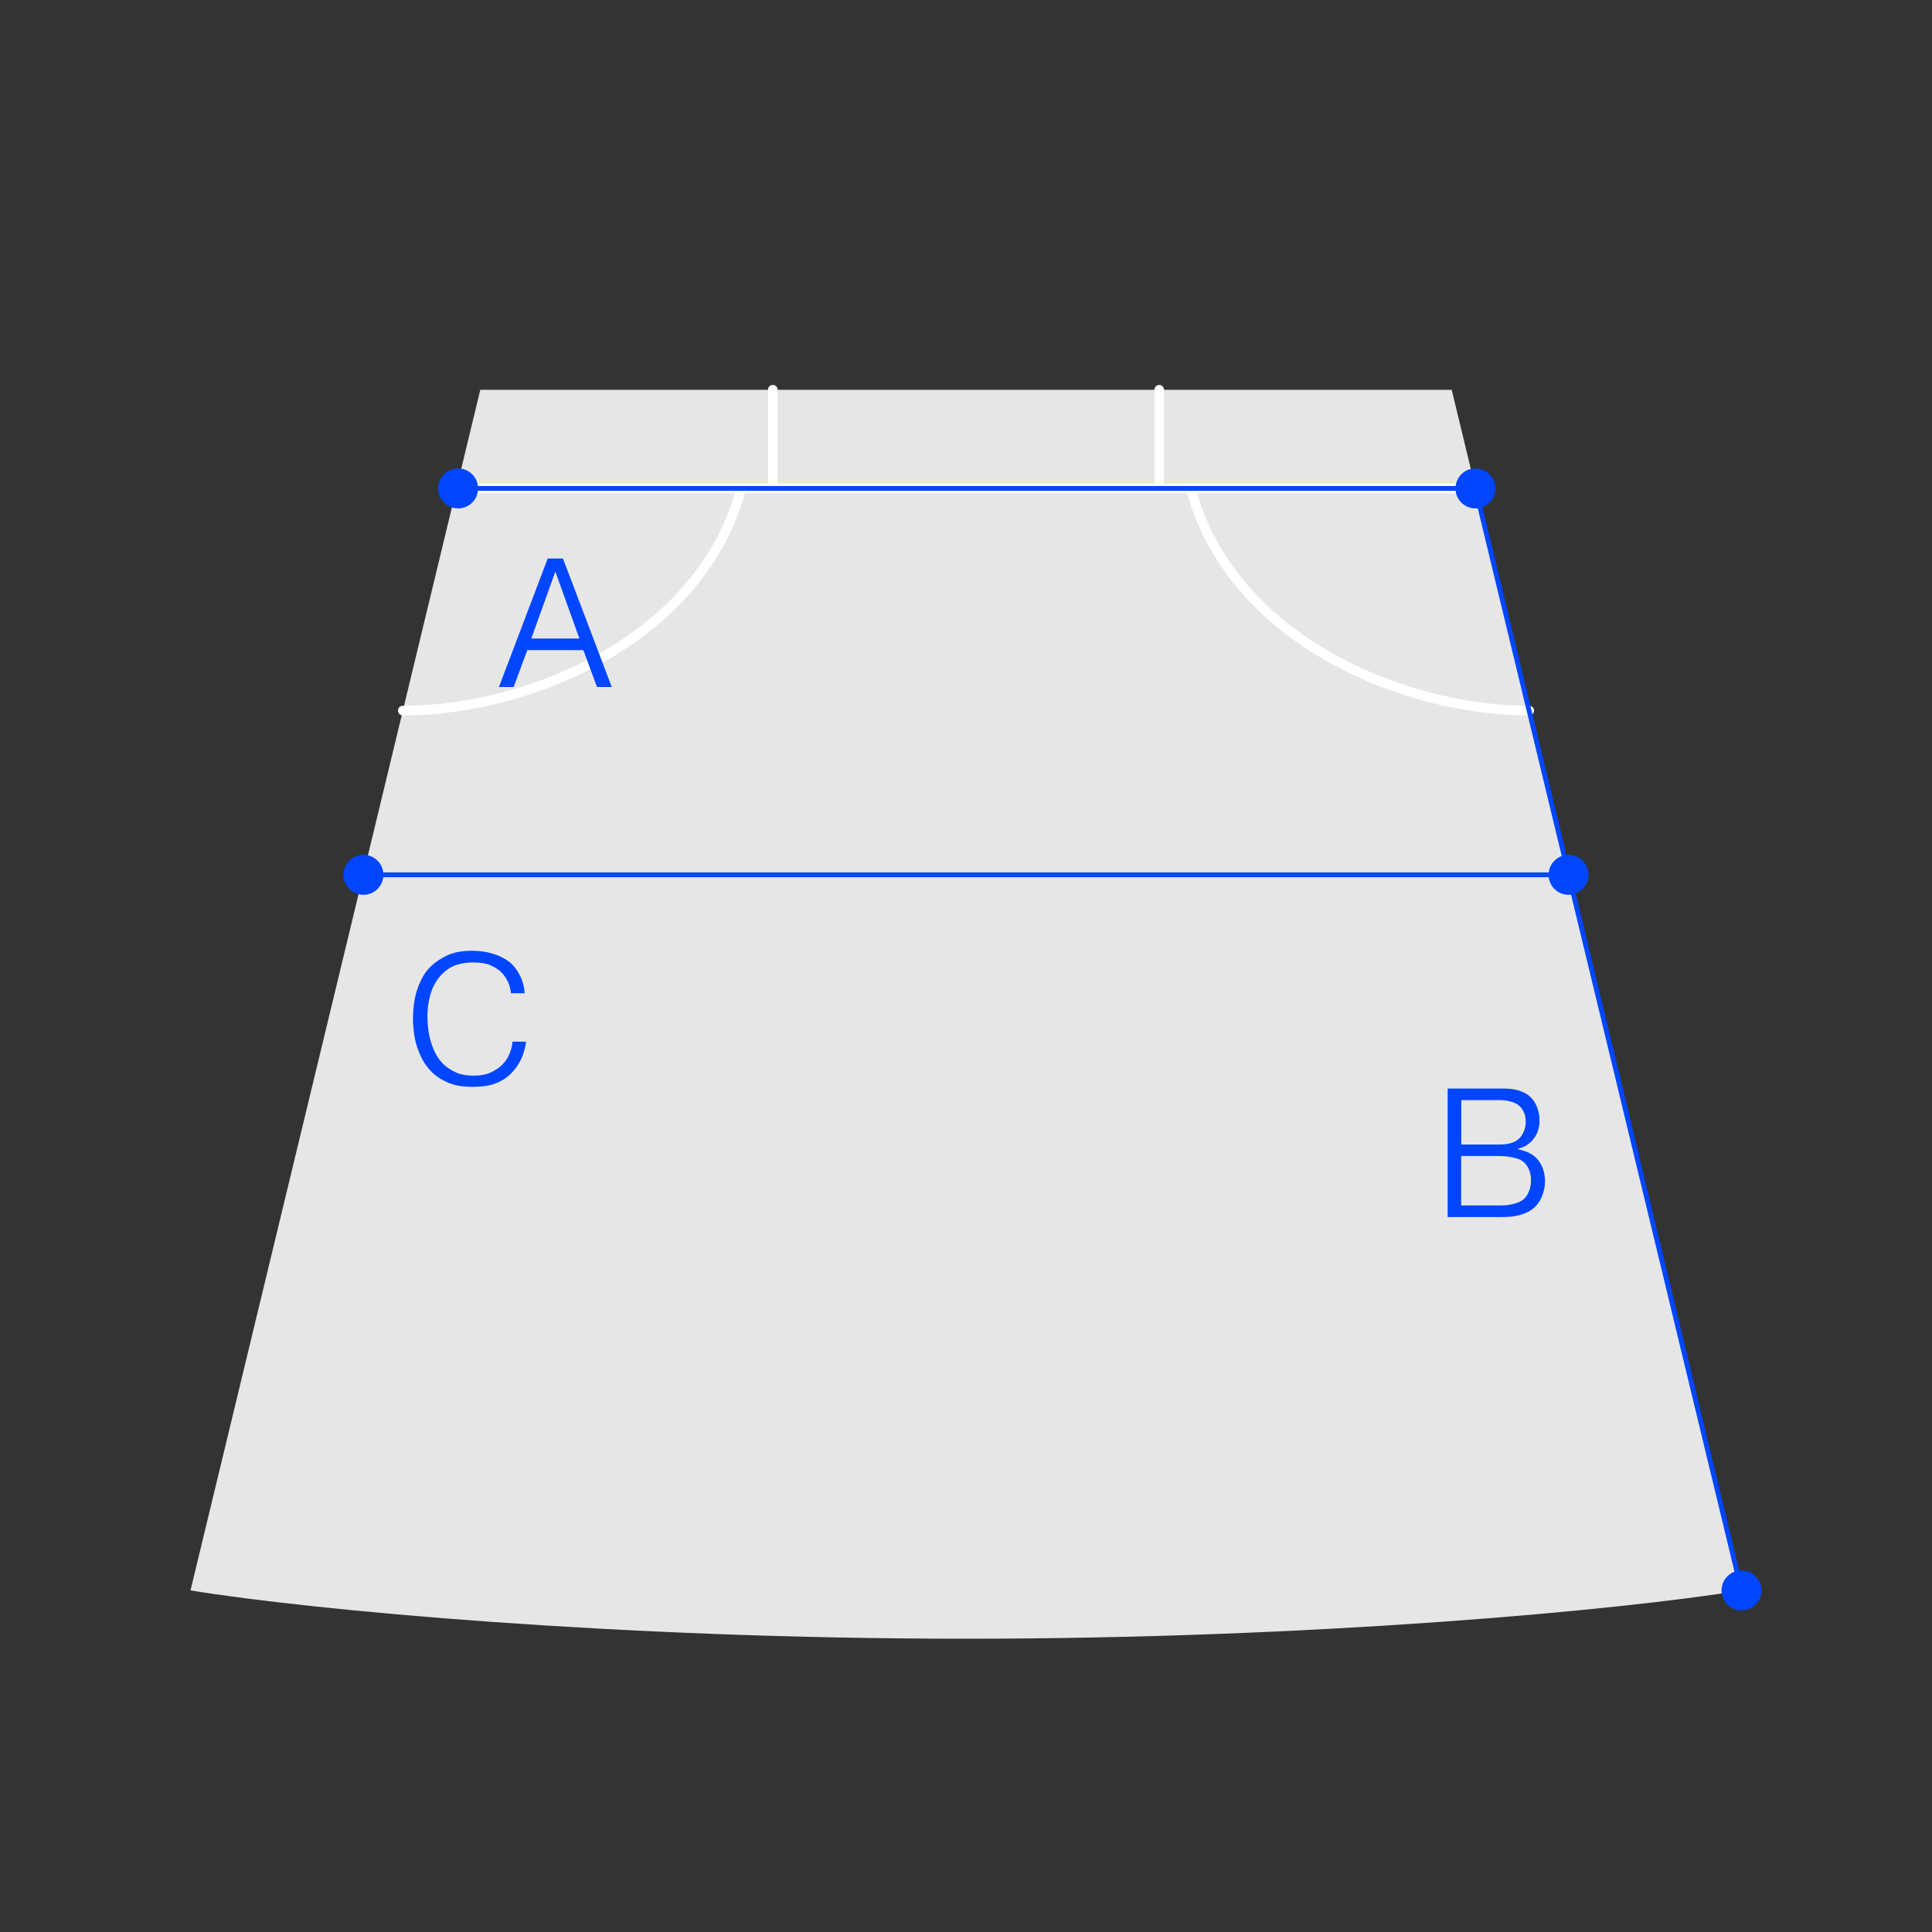 <?xml version="1.0" encoding="utf-8"?>
<!-- Generator: Adobe Illustrator 25.2.0, SVG Export Plug-In . SVG Version: 6.00 Build 0)  -->
<svg version="1.1" id="Layer_1" xmlns="http://www.w3.org/2000/svg" xmlns:xlink="http://www.w3.org/1999/xlink" x="0px" y="0px"
	 viewBox="0 0 2000 2000" style="enable-background:new 0 0 2000 2000;" xml:space="preserve">
<rect x="0" y="0" width="2000" height="2000" fill="#333333" stroke="none"/>
<style type="text/css">
	.st0{fill:#E6E6E6;}
	.st1{fill:none;stroke:#FFFFFF;stroke-width:10;stroke-linecap:square;stroke-miterlimit:10;}
	.st2{fill:none;stroke:#FFFFFF;stroke-width:10;stroke-linecap:round;stroke-miterlimit:10;}
	.st3{fill:none;stroke:#0046FF;stroke-width:5;stroke-linecap:square;stroke-miterlimit:10;}
	.st4{fill:#0046FF;}
	.st5{enable-background:new    ;}
</style>
<g>
	<path class="st0" d="M1502.8,403.5H497.2l-300,1242.9c125.9,20.5,442.2,50,802.8,50s676.9-29.5,802.8-50L1502.8,403.5z"/>
	<line class="st1" x1="472.6" y1="505.6" x2="1527.4" y2="505.6"/>
	<path class="st2" d="M1232.7,505.6c40.4,154.1,216.7,230,350.3,230"/>
	<path class="st2" d="M767.3,505.6c-40.4,154.1-216.7,230-350.3,230"/>
	<line class="st2" x1="800" y1="403.5" x2="800" y2="505.6"/>
	<line class="st2" x1="1200" y1="403.5" x2="1200" y2="505.6"/>
</g>
<g>
	<g>
		<g>
			<line class="st3" x1="474.2" y1="505.6" x2="1525.8" y2="505.6"/>
			<g>
				<path class="st4" d="M474.2,526.3c-11.4,0-20.7-9.3-20.7-20.7s9.3-20.7,20.7-20.7c11.4,0,20.7,9.3,20.7,20.7
					S485.7,526.3,474.2,526.3z"/>
			</g>
		</g>
	</g>
	<g class="st5">
		<path class="st4" d="M531.7,711.2h-15.2l50.5-133h15.8l50.5,133H618L603.9,673h-58L531.7,711.2z M599.8,661l-24.9-69.3L550,661
			H599.8z"/>
	</g>
</g>
<g>
	<g>
		<g>
			<line class="st3" x1="1802.8" y1="1646.4" x2="1527.4" y2="505.6"/>
			<g>
				<path class="st4" d="M1802.8,1667.1c-11.4,0-20.7-9.3-20.7-20.7s9.3-20.7,20.7-20.7c11.4,0,20.7,9.3,20.7,20.7
					S1814.3,1667.1,1802.8,1667.1z"/>
			</g>
			<g>
				<path class="st4" d="M1527.4,526.3c11.4,0,20.7-9.3,20.7-20.7s-9.3-20.7-20.7-20.7c-11.4,0-20.7,9.3-20.7,20.7
					S1515.9,526.3,1527.4,526.3z"/>
			</g>
		</g>
	</g>
	<g class="st5">
		<path class="st4" d="M1554.3,1126.8c2,0,4.3,0.1,6.9,0.2c2.6,0.1,5.3,0.5,8,1.1c2.7,0.6,5.4,1.6,8.2,2.8c2.7,1.3,5.2,3,7.5,5.3
			c2.5,2.5,4.6,5.9,6.3,10c1.6,4.1,2.5,8.7,2.5,13.8c0,4.4-0.7,8.4-2.1,11.9c-1.4,3.5-3.5,6.7-6.3,9.6c-2.5,2.5-5.1,4.4-7.6,5.5
			c-2.5,1.1-4.7,1.9-6.5,2.3v0.4c3.3,0.5,6.7,1.6,10.3,3.1c3.5,1.6,6.6,3.6,9.1,6.2c2.8,2.8,4.9,6.3,6.5,10.5
			c1.5,4.2,2.3,8.6,2.3,13.3c0,4.6-0.8,9.2-2.5,13.9c-1.6,4.7-4,8.6-7,11.8c-2.7,2.8-5.7,4.9-9,6.5c-3.4,1.5-6.7,2.7-10.2,3.4
			c-3.4,0.8-6.7,1.2-9.9,1.3c-3.2,0.1-5.9,0.2-8.2,0.2h-54v-133H1554.3z M1512.6,1184.8h38.2c1.3,0,2.8,0,4.7-0.1
			c1.8-0.1,3.8-0.3,5.8-0.7c2-0.4,4.1-1,6.1-1.9c2-0.9,3.9-2.2,5.5-3.8c1.8-1.8,3.3-4.1,4.6-7.1c1.3-3,1.9-6.3,1.9-10
			c0-3.8-0.6-7-1.8-9.6c-1.2-2.6-2.6-4.7-4.1-6.2c-2.5-2.4-5.7-4.1-9.6-5.1c-3.9-1-7.8-1.5-11.9-1.5h-39.3V1184.8z M1512.6,1247.9
			h39.1c4.1,0,7.5-0.2,10.5-0.7c2.9-0.4,5.4-1,7.4-1.7c2-0.7,3.6-1.4,4.8-2.1c1.1-0.7,2-1.3,2.7-1.8c2.2-1.9,4-4.5,5.5-7.9
			c1.5-3.4,2.3-7.2,2.3-11.7c0-4.7-0.8-8.7-2.5-12.2c-1.6-3.4-3.7-6-6.3-7.8c-1.8-1.3-3.9-2.2-6.4-2.9c-2.5-0.7-4.9-1.2-7.3-1.6
			c-2.4-0.4-4.6-0.6-6.6-0.7c-2-0.1-3.4-0.1-4.2-0.1h-39V1247.9z"/>
	</g>
</g>
<g>
	<g>
		<g>
			<line class="st3" x1="376.2" y1="905.6" x2="1623.8" y2="905.6"/>
			<g>
				<path class="st4" d="M376.2,926.3c-11.4,0-20.7-9.3-20.7-20.7s9.3-20.7,20.7-20.7c11.4,0,20.7,9.3,20.7,20.7
					S387.7,926.3,376.2,926.3z"/>
			</g>
			<g>
				<path class="st4" d="M1623.8,926.3c11.4,0,20.7-9.3,20.7-20.7s-9.3-20.7-20.7-20.7c-11.4,0-20.7,9.3-20.7,20.7
					S1612.3,926.3,1623.8,926.3z"/>
			</g>
		</g>
	</g>
	<g class="st5">
		<path class="st4" d="M544.7,1077.8c-0.8,6.5-2.5,12.6-5.1,18.3c-2.7,5.8-6.1,10.7-10.3,14.9c-3,3-6.2,5.5-9.6,7.4
			c-3.4,1.9-6.7,3.3-10.2,4.3s-6.8,1.6-10.3,1.9c-3.4,0.3-6.8,0.5-10.1,0.5c-3.4,0-7-0.2-10.6-0.6c-3.7-0.4-7.3-1.2-11-2.4
			c-3.7-1.2-7.3-2.9-11-5c-3.7-2.2-7.2-5-10.6-8.5c-3.4-3.5-6.3-7.5-8.6-11.8c-2.3-4.3-4.2-8.8-5.7-13.5c-1.5-4.7-2.5-9.5-3.1-14.3
			c-0.6-4.9-1-9.7-1-14.5c0-4.6,0.3-9.3,0.9-14.2c0.6-4.9,1.6-9.7,3-14.4c1.5-4.8,3.4-9.3,5.7-13.7c2.3-4.4,5.4-8.3,9-11.9
			c4.4-4.3,10.1-8.1,16.9-11.3c6.8-3.2,15.4-4.8,25.7-4.8c3.5,0,7.2,0.3,11,0.8c3.8,0.5,7.5,1.3,11.2,2.5c3.7,1.1,7.2,2.6,10.4,4.4
			c3.3,1.8,6.3,3.9,8.9,6.5c3.3,3.3,6.2,7.5,8.6,12.6c2.5,5.1,3.9,10.9,4.3,17.2h-14.2c-0.4-4.4-1.5-8.5-3.2-12.1
			c-1.8-3.6-3.9-6.7-6.3-9.2c-2.7-2.8-6.4-5.3-11.1-7.4c-4.8-2.2-10.9-3.2-18.5-3.2c-5.3,0-10.7,0.7-16.1,2.2
			c-5.4,1.5-10.6,4.6-15.6,9.4c-5.3,5.2-9.2,11.6-11.8,19.2c-2.5,7.6-3.8,16.1-3.8,25.5c0,4.4,0.3,8.9,0.9,13.4
			c0.6,4.5,1.5,8.9,2.9,13.2c1.3,4.3,3,8.4,5,12.2c2,3.8,4.6,7.2,7.6,10.1c2.9,2.9,6.9,5.6,12.1,8.2c5.1,2.5,11.6,3.8,19.3,3.8
			c7.2,0,13.2-1.1,17.9-3.4c4.7-2.3,8.3-4.6,10.8-7c0.9-0.9,2-2.1,3.2-3.5c1.3-1.5,2.5-3.2,3.6-5.3c1.1-2.1,2.2-4.5,3-7.1
			c0.9-2.7,1.5-5.6,1.7-8.9H544.7z"/>
	</g>
</g>
</svg>

